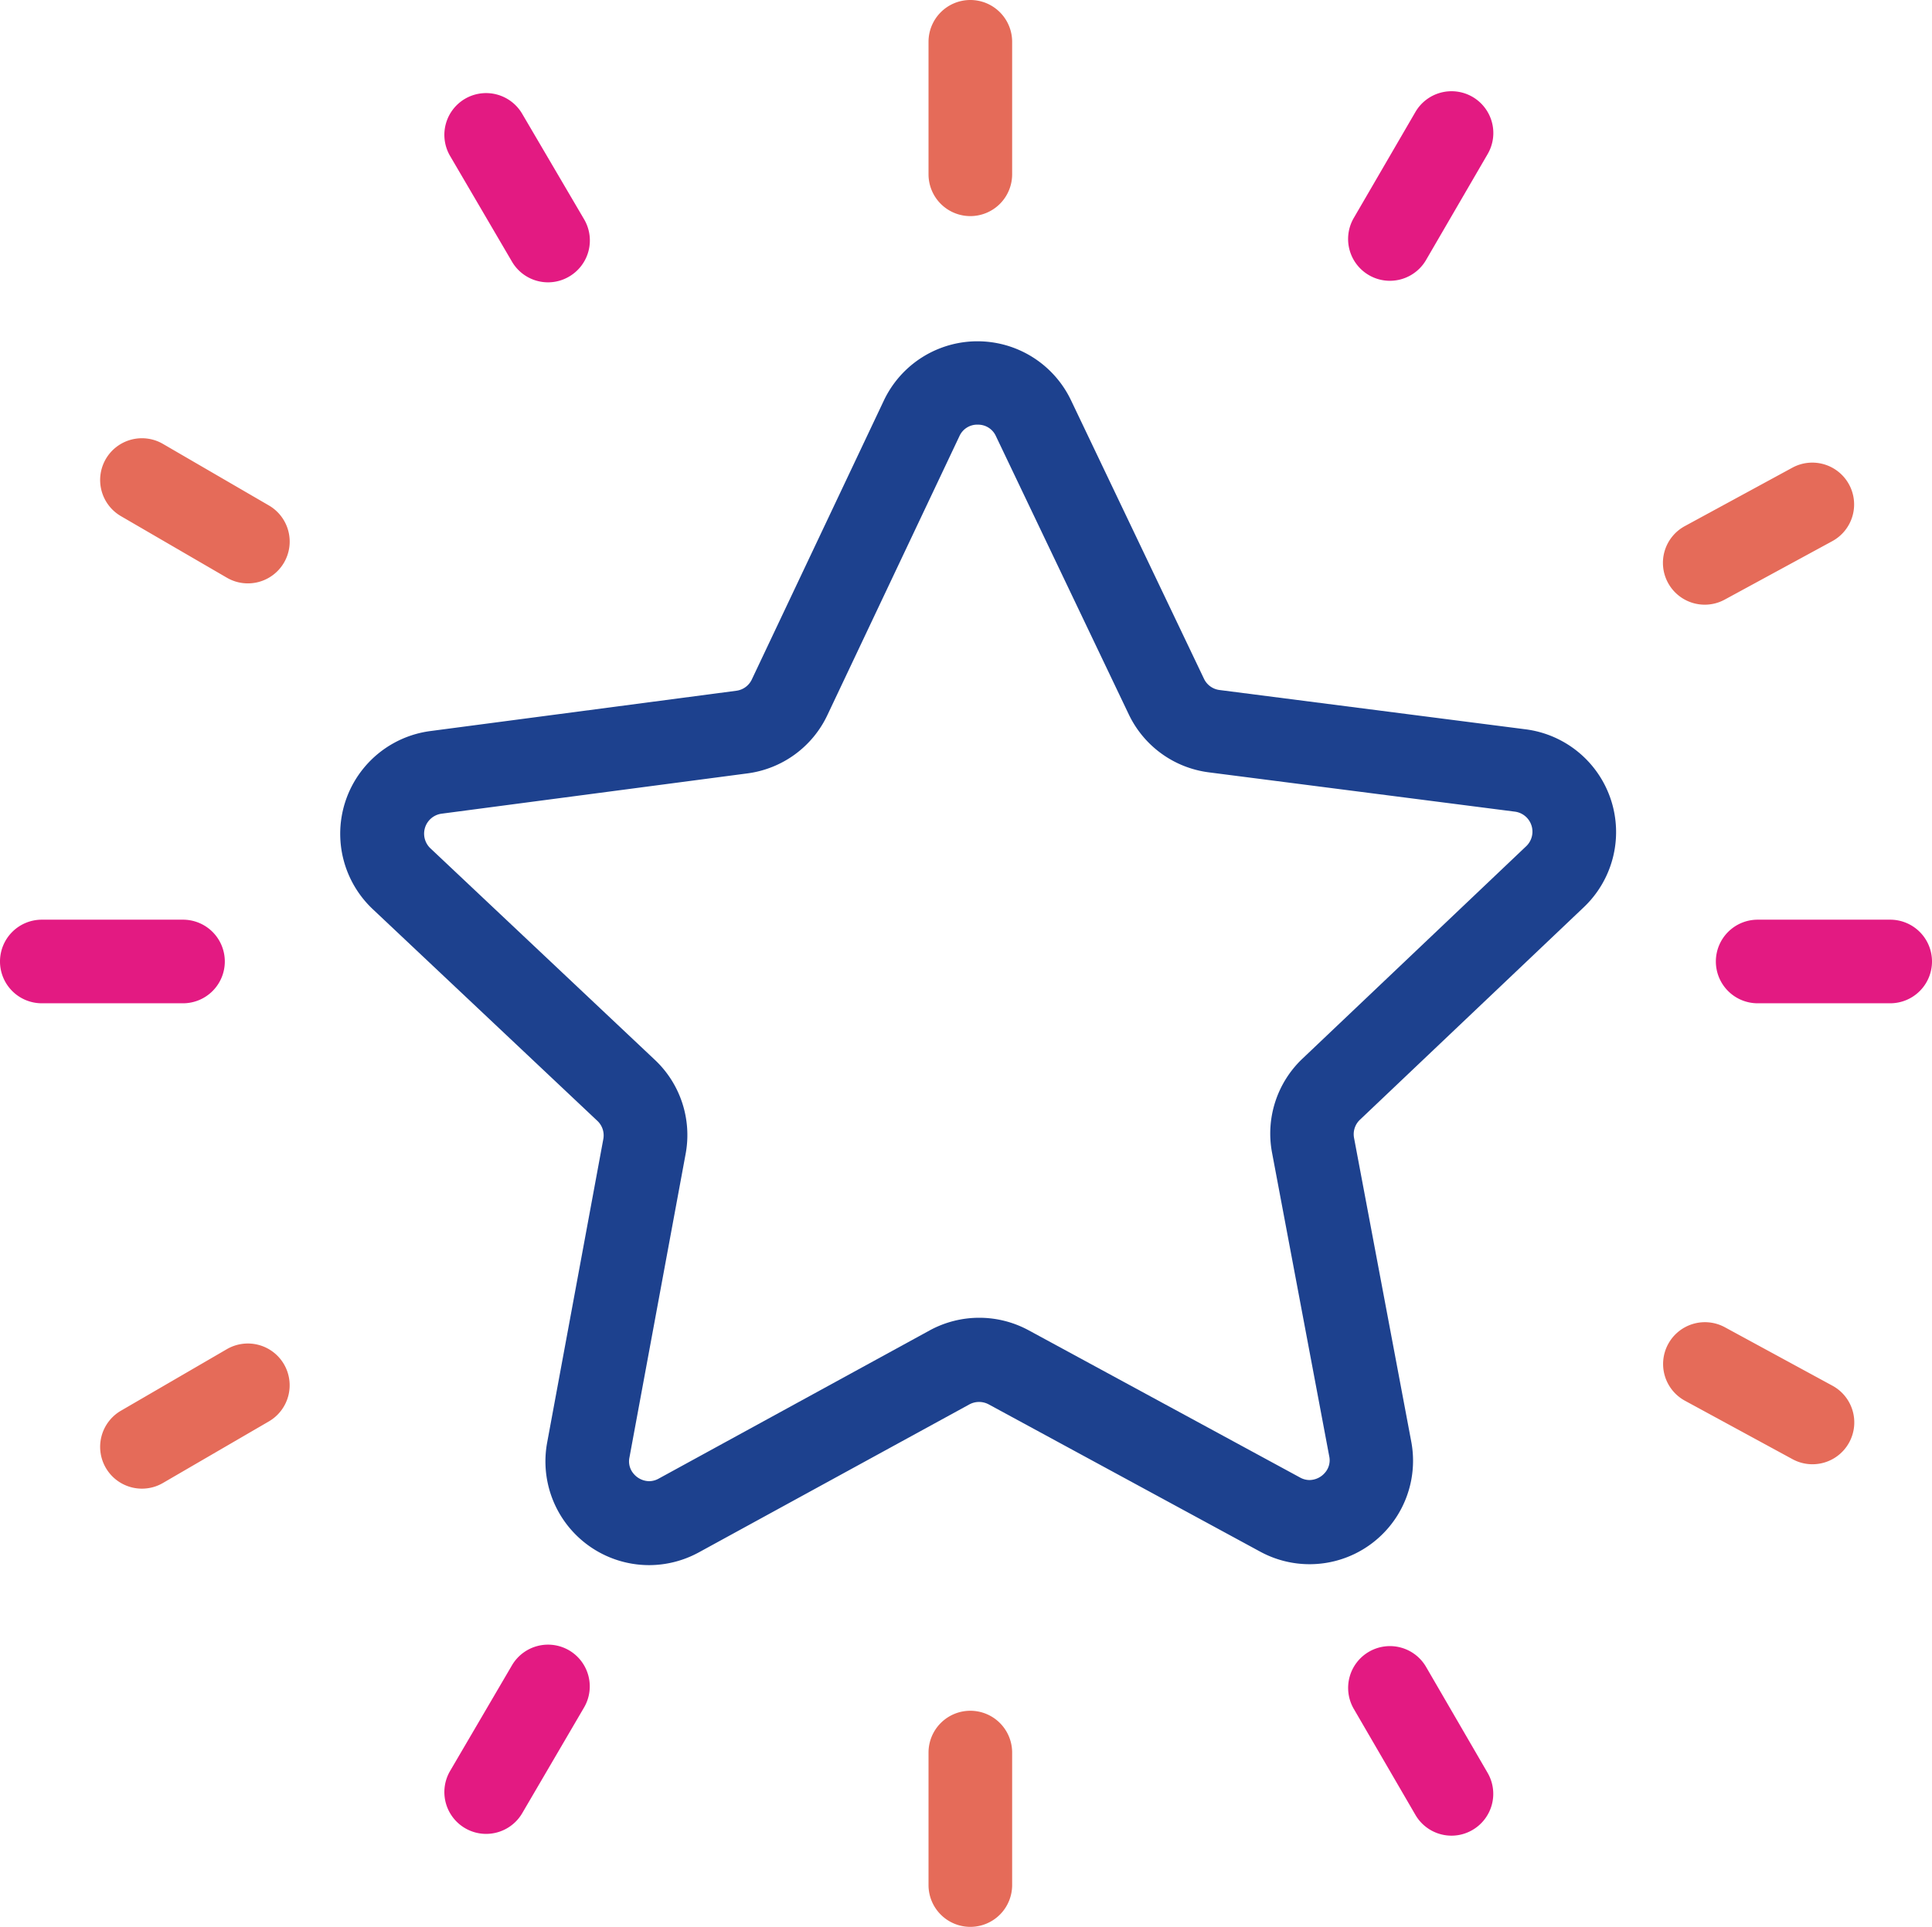 <?xml version="1.0" encoding="UTF-8"?> <svg xmlns="http://www.w3.org/2000/svg" xmlns:xlink="http://www.w3.org/1999/xlink" id="ICON_PROJET_CHEF_DOEUVRE" data-name="ICON PROJET CHEF DOEUVRE" width="57.484" height="57.342" viewBox="0 0 57.484 57.342"><defs><clipPath id="clip-path"><rect id="Rectangle_619" data-name="Rectangle 619" width="57.484" height="57.342" fill="none"></rect></clipPath></defs><g id="Groupe_1194" data-name="Groupe 1194" clip-path="url(#clip-path)"><path id="Tracé_3273" data-name="Tracé 3273" d="M90.548,118.018a3.087,3.087,0,0,1-3.032-3.648l1.671-9.032a.593.593,0,0,0-.177-.541l-6.683-6.3a3.083,3.083,0,0,1,1.712-5.3l9.106-1.2a.592.592,0,0,0,.46-.335l3.928-8.3a3.083,3.083,0,0,1,5.569-.01l3.957,8.289a.593.593,0,0,0,.461.334l9.11,1.17a3.083,3.083,0,0,1,1.73,5.294l-6.661,6.325a.593.593,0,0,0-.175.542l1.7,9.026a3.078,3.078,0,0,1-4.5,3.281l-8.073-4.38a.605.605,0,0,0-.569,0l-8.058,4.408A3.094,3.094,0,0,1,90.548,118.018Zm9.773-33.94a.579.579,0,0,0-.538.341l-3.928,8.3a3.071,3.071,0,0,1-2.383,1.738l-9.106,1.2a.6.6,0,0,0-.33,1.023l6.683,6.3a3.071,3.071,0,0,1,.917,2.8l-1.671,9.032a.561.561,0,0,0,.12.482.616.616,0,0,0,.465.226.592.592,0,0,0,.285-.077l8.058-4.408a3.083,3.083,0,0,1,2.95-.005l8.073,4.38a.584.584,0,0,0,.284.076.616.616,0,0,0,.466-.227.561.561,0,0,0,.119-.483l-1.7-9.026a3.071,3.071,0,0,1,.907-2.807l6.66-6.325a.6.6,0,0,0-.334-1.022l-9.11-1.17a3.071,3.071,0,0,1-2.389-1.73l-3.957-8.289A.579.579,0,0,0,100.32,84.079Z" transform="translate(-71.236 -71.441)" fill="#1d418e"></path><path id="Ligne_8" data-name="Ligne 8" d="M-4.555-7.512h-4.2A1.244,1.244,0,0,1-10-8.756,1.244,1.244,0,0,1-8.756-10h4.2A1.244,1.244,0,0,1-3.311-8.756,1.244,1.244,0,0,1-4.555-7.512Z" transform="translate(10 37.369)" fill="#e31a82"></path><path id="Ligne_9" data-name="Ligne 9" d="M-4.813-7.512H-8.756A1.244,1.244,0,0,1-10-8.756,1.244,1.244,0,0,1-8.756-10h3.943A1.244,1.244,0,0,1-3.569-8.756,1.244,1.244,0,0,1-4.813-7.512Z" transform="translate(61.053 37.369)" fill="#e31a82"></path><path id="Ligne_10" data-name="Ligne 10" d="M-6.914-4.367a1.243,1.243,0,0,1-1.075-.616L-9.831-8.129a1.244,1.244,0,0,1,.445-1.7,1.244,1.244,0,0,1,1.7.445L-5.841-6.24a1.244,1.244,0,0,1-.445,1.7A1.238,1.238,0,0,1-6.914-4.367Z" transform="translate(23.222 12.769)" fill="#e31a82"></path><path id="Ligne_11" data-name="Ligne 11" d="M-5.607-5.681a1.238,1.238,0,0,1-.624-.169L-9.383-7.682a1.244,1.244,0,0,1-.45-1.7,1.244,1.244,0,0,1,1.7-.45L-4.98-8a1.244,1.244,0,0,1,.45,1.7A1.244,1.244,0,0,1-5.607-5.681Z" transform="translate(12.981 23.042)" fill="#e56b59"></path><path id="Ligne_12" data-name="Ligne 12" d="M-8.757-5.774a1.244,1.244,0,0,1-1.094-.651,1.244,1.244,0,0,1,.5-1.687l3.2-1.739a1.244,1.244,0,0,1,1.687.5,1.244,1.244,0,0,1-.5,1.687l-3.2,1.739A1.239,1.239,0,0,1-8.757-5.774Z" transform="translate(59.48 23.769)" fill="#e56b59"></path><path id="Ligne_13" data-name="Ligne 13" d="M-8.759-4.36a1.238,1.238,0,0,1-.624-.168,1.244,1.244,0,0,1-.451-1.7L-8-9.382a1.244,1.244,0,0,1,1.7-.451,1.244,1.244,0,0,1,.451,1.7L-7.682-4.98A1.244,1.244,0,0,1-8.759-4.36Z" transform="translate(50.113 12.716)" fill="#e31a82"></path><path id="Ligne_14" data-name="Ligne 14" d="M-8.756-3.569A1.244,1.244,0,0,1-10-4.813V-8.756A1.244,1.244,0,0,1-8.756-10,1.244,1.244,0,0,1-7.512-8.756v3.943A1.244,1.244,0,0,1-8.756-3.569Z" transform="translate(37.627 10)" fill="#e56b59"></path><path id="Ligne_15" data-name="Ligne 15" d="M-8.759-4.367a1.238,1.238,0,0,1-.627-.171,1.244,1.244,0,0,1-.445-1.7l1.842-3.146a1.244,1.244,0,0,1,1.7-.445,1.244,1.244,0,0,1,.445,1.7L-7.684-4.983A1.244,1.244,0,0,1-8.759-4.367Z" transform="translate(23.222 58.942)" fill="#e31a82"></path><path id="Ligne_16" data-name="Ligne 16" d="M-8.756-5.681A1.243,1.243,0,0,1-9.833-6.3,1.244,1.244,0,0,1-9.383-8l3.152-1.832a1.244,1.244,0,0,1,1.7.45,1.244,1.244,0,0,1-.45,1.7L-8.132-5.85A1.238,1.238,0,0,1-8.756-5.681Z" transform="translate(12.981 49.982)" fill="#e56b59"></path><path id="Ligne_17" data-name="Ligne 17" d="M-5.554-5.774a1.238,1.238,0,0,1-.592-.151l-3.2-1.739a1.244,1.244,0,0,1-.5-1.687,1.244,1.244,0,0,1,1.687-.5l3.2,1.739a1.244,1.244,0,0,1,.5,1.687A1.244,1.244,0,0,1-5.554-5.774Z" transform="translate(59.48 49.349)" fill="#e56b59"></path><path id="Ligne_18" data-name="Ligne 18" d="M-6.925-4.36A1.243,1.243,0,0,1-8-4.98L-9.833-8.133a1.244,1.244,0,0,1,.451-1.7,1.244,1.244,0,0,1,1.7.451l1.831,3.153a1.244,1.244,0,0,1-.451,1.7A1.238,1.238,0,0,1-6.925-4.36Z" transform="translate(50.113 58.988)" fill="#e31a82"></path><path id="Ligne_19" data-name="Ligne 19" d="M-8.756-3.569A1.244,1.244,0,0,1-10-4.813V-8.756A1.244,1.244,0,0,1-8.756-10,1.244,1.244,0,0,1-7.512-8.756v3.943A1.244,1.244,0,0,1-8.756-3.569Z" transform="translate(37.627 60.911)" fill="#e56b59"></path></g></svg> 